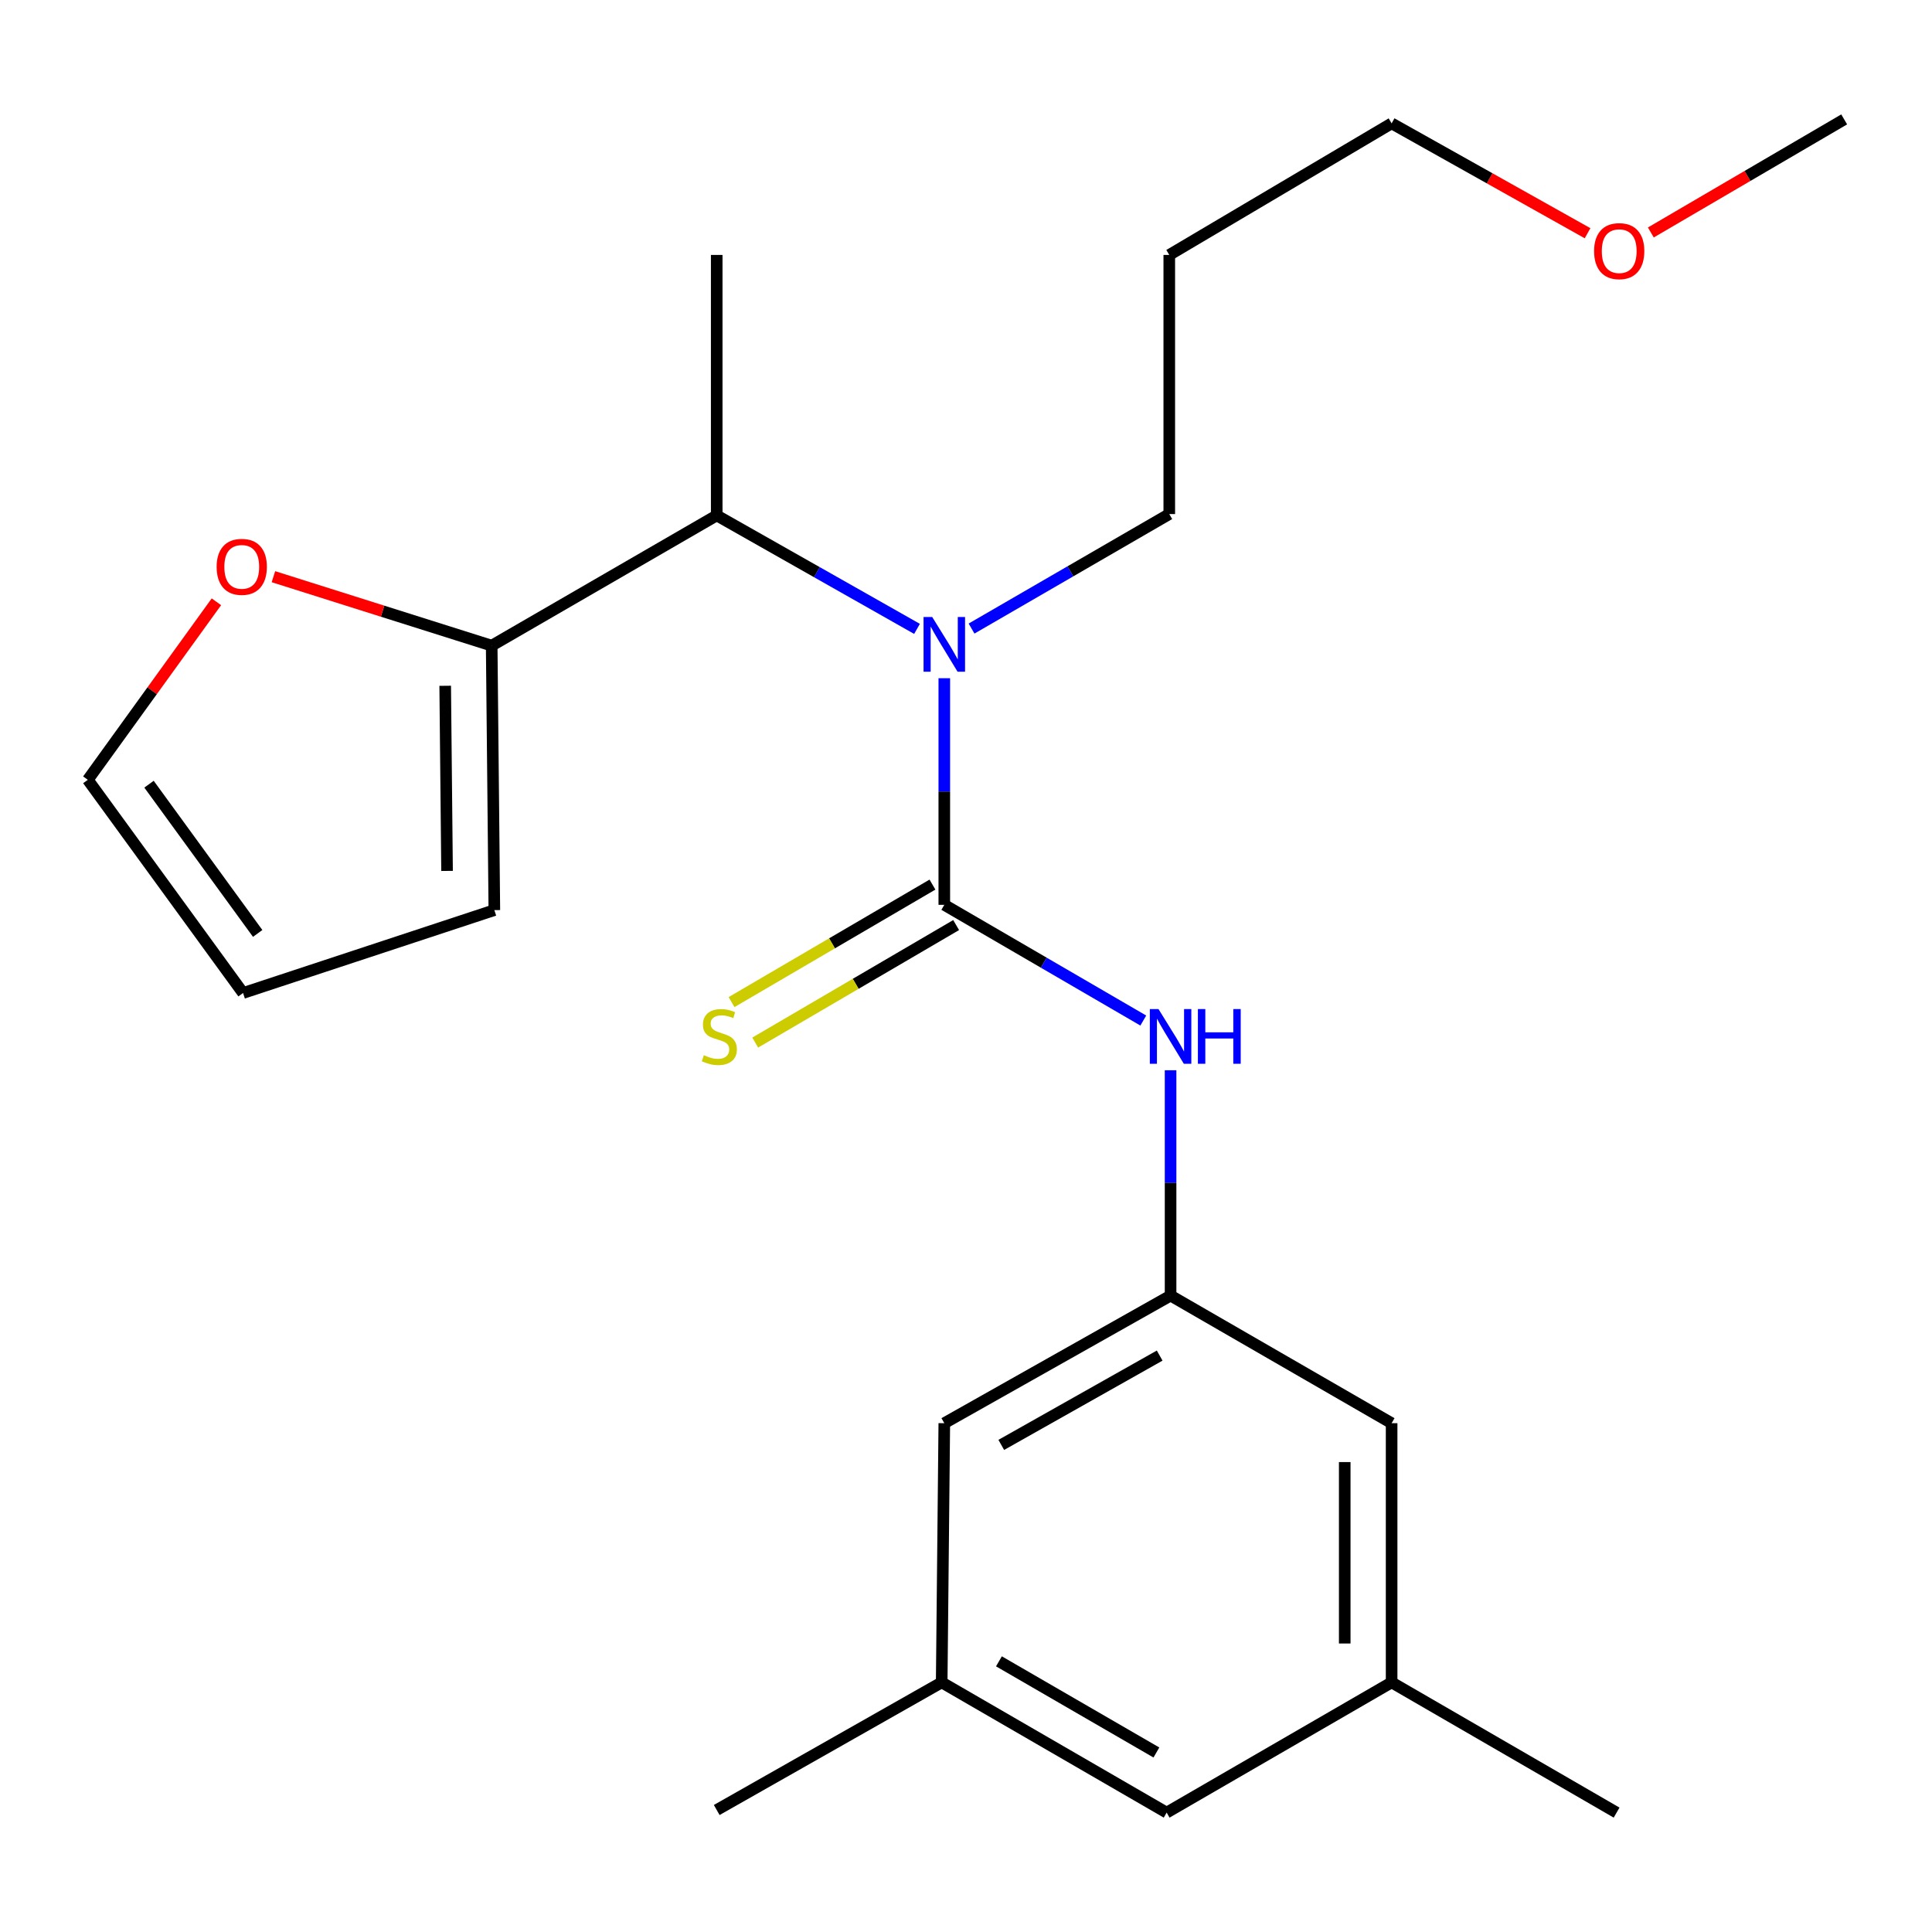 <?xml version='1.0' encoding='iso-8859-1'?>
<svg version='1.1' baseProfile='full'
              xmlns='http://www.w3.org/2000/svg'
                      xmlns:rdkit='http://www.rdkit.org/xml'
                      xmlns:xlink='http://www.w3.org/1999/xlink'
                  xml:space='preserve'
width='1000px' height='1000px' viewBox='0 0 1000 1000'>
<!-- END OF HEADER -->
<rect style='opacity:1.0;fill:#FFFFFF;stroke:none' width='1000' height='1000' x='0' y='0'> </rect>
<path class='bond-0' d='M 488.768,468.34 L 488.768,409.692' style='fill:none;fill-rule:evenodd;stroke:#000000;stroke-width:6px;stroke-linecap:butt;stroke-linejoin:miter;stroke-opacity:1' />
<path class='bond-0' d='M 488.768,409.692 L 488.768,351.044' style='fill:none;fill-rule:evenodd;stroke:#0000FF;stroke-width:6px;stroke-linecap:butt;stroke-linejoin:miter;stroke-opacity:1' />
<path class='bond-1' d='M 488.768,468.34 L 540.265,498.286' style='fill:none;fill-rule:evenodd;stroke:#000000;stroke-width:6px;stroke-linecap:butt;stroke-linejoin:miter;stroke-opacity:1' />
<path class='bond-1' d='M 540.265,498.286 L 591.763,528.232' style='fill:none;fill-rule:evenodd;stroke:#0000FF;stroke-width:6px;stroke-linecap:butt;stroke-linejoin:miter;stroke-opacity:1' />
<path class='bond-5' d='M 482.641,457.864 L 430.643,488.276' style='fill:none;fill-rule:evenodd;stroke:#000000;stroke-width:6px;stroke-linecap:butt;stroke-linejoin:miter;stroke-opacity:1' />
<path class='bond-5' d='M 430.643,488.276 L 378.646,518.689' style='fill:none;fill-rule:evenodd;stroke:#CCCC00;stroke-width:6px;stroke-linecap:butt;stroke-linejoin:miter;stroke-opacity:1' />
<path class='bond-5' d='M 494.895,478.815 L 442.897,509.227' style='fill:none;fill-rule:evenodd;stroke:#000000;stroke-width:6px;stroke-linecap:butt;stroke-linejoin:miter;stroke-opacity:1' />
<path class='bond-5' d='M 442.897,509.227 L 390.899,539.639' style='fill:none;fill-rule:evenodd;stroke:#CCCC00;stroke-width:6px;stroke-linecap:butt;stroke-linejoin:miter;stroke-opacity:1' />
<path class='bond-3' d='M 474.643,325.511 L 422.807,296.146' style='fill:none;fill-rule:evenodd;stroke:#0000FF;stroke-width:6px;stroke-linecap:butt;stroke-linejoin:miter;stroke-opacity:1' />
<path class='bond-3' d='M 422.807,296.146 L 370.972,266.781' style='fill:none;fill-rule:evenodd;stroke:#000000;stroke-width:6px;stroke-linecap:butt;stroke-linejoin:miter;stroke-opacity:1' />
<path class='bond-15' d='M 502.872,325.346 L 554.044,295.713' style='fill:none;fill-rule:evenodd;stroke:#0000FF;stroke-width:6px;stroke-linecap:butt;stroke-linejoin:miter;stroke-opacity:1' />
<path class='bond-15' d='M 554.044,295.713 L 605.216,266.08' style='fill:none;fill-rule:evenodd;stroke:#000000;stroke-width:6px;stroke-linecap:butt;stroke-linejoin:miter;stroke-opacity:1' />
<path class='bond-4' d='M 605.89,553.961 L 605.89,612.28' style='fill:none;fill-rule:evenodd;stroke:#0000FF;stroke-width:6px;stroke-linecap:butt;stroke-linejoin:miter;stroke-opacity:1' />
<path class='bond-4' d='M 605.89,612.28 L 605.89,670.599' style='fill:none;fill-rule:evenodd;stroke:#000000;stroke-width:6px;stroke-linecap:butt;stroke-linejoin:miter;stroke-opacity:1' />
<path class='bond-2' d='M 254.497,334.187 L 370.972,266.781' style='fill:none;fill-rule:evenodd;stroke:#000000;stroke-width:6px;stroke-linecap:butt;stroke-linejoin:miter;stroke-opacity:1' />
<path class='bond-6' d='M 254.497,334.187 L 198.01,316.342' style='fill:none;fill-rule:evenodd;stroke:#000000;stroke-width:6px;stroke-linecap:butt;stroke-linejoin:miter;stroke-opacity:1' />
<path class='bond-6' d='M 198.01,316.342 L 141.523,298.496' style='fill:none;fill-rule:evenodd;stroke:#FF0000;stroke-width:6px;stroke-linecap:butt;stroke-linejoin:miter;stroke-opacity:1' />
<path class='bond-7' d='M 254.497,334.187 L 255.872,471.077' style='fill:none;fill-rule:evenodd;stroke:#000000;stroke-width:6px;stroke-linecap:butt;stroke-linejoin:miter;stroke-opacity:1' />
<path class='bond-7' d='M 230.433,354.965 L 231.396,450.787' style='fill:none;fill-rule:evenodd;stroke:#000000;stroke-width:6px;stroke-linecap:butt;stroke-linejoin:miter;stroke-opacity:1' />
<path class='bond-17' d='M 370.972,266.781 L 370.972,131.954' style='fill:none;fill-rule:evenodd;stroke:#000000;stroke-width:6px;stroke-linecap:butt;stroke-linejoin:miter;stroke-opacity:1' />
<path class='bond-12' d='M 605.89,670.599 L 720.302,736.644' style='fill:none;fill-rule:evenodd;stroke:#000000;stroke-width:6px;stroke-linecap:butt;stroke-linejoin:miter;stroke-opacity:1' />
<path class='bond-13' d='M 605.89,670.599 L 488.768,736.644' style='fill:none;fill-rule:evenodd;stroke:#000000;stroke-width:6px;stroke-linecap:butt;stroke-linejoin:miter;stroke-opacity:1' />
<path class='bond-13' d='M 600.243,701.648 L 518.258,747.879' style='fill:none;fill-rule:evenodd;stroke:#000000;stroke-width:6px;stroke-linecap:butt;stroke-linejoin:miter;stroke-opacity:1' />
<path class='bond-8' d='M 112.013,311.479 L 78.734,357.555' style='fill:none;fill-rule:evenodd;stroke:#FF0000;stroke-width:6px;stroke-linecap:butt;stroke-linejoin:miter;stroke-opacity:1' />
<path class='bond-8' d='M 78.734,357.555 L 45.455,403.63' style='fill:none;fill-rule:evenodd;stroke:#000000;stroke-width:6px;stroke-linecap:butt;stroke-linejoin:miter;stroke-opacity:1' />
<path class='bond-9' d='M 255.872,471.077 L 125.806,513.983' style='fill:none;fill-rule:evenodd;stroke:#000000;stroke-width:6px;stroke-linecap:butt;stroke-linejoin:miter;stroke-opacity:1' />
<path class='bond-24' d='M 45.455,403.63 L 125.806,513.983' style='fill:none;fill-rule:evenodd;stroke:#000000;stroke-width:6px;stroke-linecap:butt;stroke-linejoin:miter;stroke-opacity:1' />
<path class='bond-24' d='M 77.128,405.896 L 133.374,483.143' style='fill:none;fill-rule:evenodd;stroke:#000000;stroke-width:6px;stroke-linecap:butt;stroke-linejoin:miter;stroke-opacity:1' />
<path class='bond-10' d='M 720.302,870.796 L 720.302,736.644' style='fill:none;fill-rule:evenodd;stroke:#000000;stroke-width:6px;stroke-linecap:butt;stroke-linejoin:miter;stroke-opacity:1' />
<path class='bond-10' d='M 696.03,850.674 L 696.03,756.767' style='fill:none;fill-rule:evenodd;stroke:#000000;stroke-width:6px;stroke-linecap:butt;stroke-linejoin:miter;stroke-opacity:1' />
<path class='bond-20' d='M 720.302,870.796 L 836.749,938.203' style='fill:none;fill-rule:evenodd;stroke:#000000;stroke-width:6px;stroke-linecap:butt;stroke-linejoin:miter;stroke-opacity:1' />
<path class='bond-23' d='M 720.302,870.796 L 603.854,938.203' style='fill:none;fill-rule:evenodd;stroke:#000000;stroke-width:6px;stroke-linecap:butt;stroke-linejoin:miter;stroke-opacity:1' />
<path class='bond-11' d='M 487.419,870.796 L 488.768,736.644' style='fill:none;fill-rule:evenodd;stroke:#000000;stroke-width:6px;stroke-linecap:butt;stroke-linejoin:miter;stroke-opacity:1' />
<path class='bond-14' d='M 487.419,870.796 L 603.854,938.203' style='fill:none;fill-rule:evenodd;stroke:#000000;stroke-width:6px;stroke-linecap:butt;stroke-linejoin:miter;stroke-opacity:1' />
<path class='bond-14' d='M 517.045,859.902 L 598.549,907.087' style='fill:none;fill-rule:evenodd;stroke:#000000;stroke-width:6px;stroke-linecap:butt;stroke-linejoin:miter;stroke-opacity:1' />
<path class='bond-21' d='M 487.419,870.796 L 370.972,936.854' style='fill:none;fill-rule:evenodd;stroke:#000000;stroke-width:6px;stroke-linecap:butt;stroke-linejoin:miter;stroke-opacity:1' />
<path class='bond-16' d='M 605.216,266.08 L 605.216,131.954' style='fill:none;fill-rule:evenodd;stroke:#000000;stroke-width:6px;stroke-linecap:butt;stroke-linejoin:miter;stroke-opacity:1' />
<path class='bond-19' d='M 605.216,131.954 L 720.302,63.847' style='fill:none;fill-rule:evenodd;stroke:#000000;stroke-width:6px;stroke-linecap:butt;stroke-linejoin:miter;stroke-opacity:1' />
<path class='bond-18' d='M 821.721,120.721 L 771.011,92.284' style='fill:none;fill-rule:evenodd;stroke:#FF0000;stroke-width:6px;stroke-linecap:butt;stroke-linejoin:miter;stroke-opacity:1' />
<path class='bond-18' d='M 771.011,92.284 L 720.302,63.847' style='fill:none;fill-rule:evenodd;stroke:#000000;stroke-width:6px;stroke-linecap:butt;stroke-linejoin:miter;stroke-opacity:1' />
<path class='bond-22' d='M 854.47,120.329 L 904.508,91.063' style='fill:none;fill-rule:evenodd;stroke:#FF0000;stroke-width:6px;stroke-linecap:butt;stroke-linejoin:miter;stroke-opacity:1' />
<path class='bond-22' d='M 904.508,91.063 L 954.545,61.797' style='fill:none;fill-rule:evenodd;stroke:#000000;stroke-width:6px;stroke-linecap:butt;stroke-linejoin:miter;stroke-opacity:1' />
<path  class='atom-1' d='M 482.508 319.353
L 491.788 334.353
Q 492.708 335.833, 494.188 338.513
Q 495.668 341.193, 495.748 341.353
L 495.748 319.353
L 499.508 319.353
L 499.508 347.673
L 495.628 347.673
L 485.668 331.273
Q 484.508 329.353, 483.268 327.153
Q 482.068 324.953, 481.708 324.273
L 481.708 347.673
L 478.028 347.673
L 478.028 319.353
L 482.508 319.353
' fill='#0000FF'/>
<path  class='atom-2' d='M 599.63 522.287
L 608.91 537.287
Q 609.83 538.767, 611.31 541.447
Q 612.79 544.127, 612.87 544.287
L 612.87 522.287
L 616.63 522.287
L 616.63 550.607
L 612.75 550.607
L 602.79 534.207
Q 601.63 532.287, 600.39 530.087
Q 599.19 527.887, 598.83 527.207
L 598.83 550.607
L 595.15 550.607
L 595.15 522.287
L 599.63 522.287
' fill='#0000FF'/>
<path  class='atom-2' d='M 620.03 522.287
L 623.87 522.287
L 623.87 534.327
L 638.35 534.327
L 638.35 522.287
L 642.19 522.287
L 642.19 550.607
L 638.35 550.607
L 638.35 537.527
L 623.87 537.527
L 623.87 550.607
L 620.03 550.607
L 620.03 522.287
' fill='#0000FF'/>
<path  class='atom-6' d='M 364.32 546.167
Q 364.64 546.287, 365.96 546.847
Q 367.28 547.407, 368.72 547.767
Q 370.2 548.087, 371.64 548.087
Q 374.32 548.087, 375.88 546.807
Q 377.44 545.487, 377.44 543.207
Q 377.44 541.647, 376.64 540.687
Q 375.88 539.727, 374.68 539.207
Q 373.48 538.687, 371.48 538.087
Q 368.96 537.327, 367.44 536.607
Q 365.96 535.887, 364.88 534.367
Q 363.84 532.847, 363.84 530.287
Q 363.84 526.727, 366.24 524.527
Q 368.68 522.327, 373.48 522.327
Q 376.76 522.327, 380.48 523.887
L 379.56 526.967
Q 376.16 525.567, 373.6 525.567
Q 370.84 525.567, 369.32 526.727
Q 367.8 527.847, 367.84 529.807
Q 367.84 531.327, 368.6 532.247
Q 369.4 533.167, 370.52 533.687
Q 371.68 534.207, 373.6 534.807
Q 376.16 535.607, 377.68 536.407
Q 379.2 537.207, 380.28 538.847
Q 381.4 540.447, 381.4 543.207
Q 381.4 547.127, 378.76 549.247
Q 376.16 551.327, 371.8 551.327
Q 369.28 551.327, 367.36 550.767
Q 365.48 550.247, 363.24 549.327
L 364.32 546.167
' fill='#CCCC00'/>
<path  class='atom-7' d='M 112.131 293.397
Q 112.131 286.597, 115.491 282.797
Q 118.851 278.997, 125.131 278.997
Q 131.411 278.997, 134.771 282.797
Q 138.131 286.597, 138.131 293.397
Q 138.131 300.277, 134.731 304.197
Q 131.331 308.077, 125.131 308.077
Q 118.891 308.077, 115.491 304.197
Q 112.131 300.317, 112.131 293.397
M 125.131 304.877
Q 129.451 304.877, 131.771 301.997
Q 134.131 299.077, 134.131 293.397
Q 134.131 287.837, 131.771 285.037
Q 129.451 282.197, 125.131 282.197
Q 120.811 282.197, 118.451 284.997
Q 116.131 287.797, 116.131 293.397
Q 116.131 299.117, 118.451 301.997
Q 120.811 304.877, 125.131 304.877
' fill='#FF0000'/>
<path  class='atom-19' d='M 825.098 129.985
Q 825.098 123.185, 828.458 119.385
Q 831.818 115.585, 838.098 115.585
Q 844.378 115.585, 847.738 119.385
Q 851.098 123.185, 851.098 129.985
Q 851.098 136.865, 847.698 140.785
Q 844.298 144.665, 838.098 144.665
Q 831.858 144.665, 828.458 140.785
Q 825.098 136.905, 825.098 129.985
M 838.098 141.465
Q 842.418 141.465, 844.738 138.585
Q 847.098 135.665, 847.098 129.985
Q 847.098 124.425, 844.738 121.625
Q 842.418 118.785, 838.098 118.785
Q 833.778 118.785, 831.418 121.585
Q 829.098 124.385, 829.098 129.985
Q 829.098 135.705, 831.418 138.585
Q 833.778 141.465, 838.098 141.465
' fill='#FF0000'/>
</svg>

